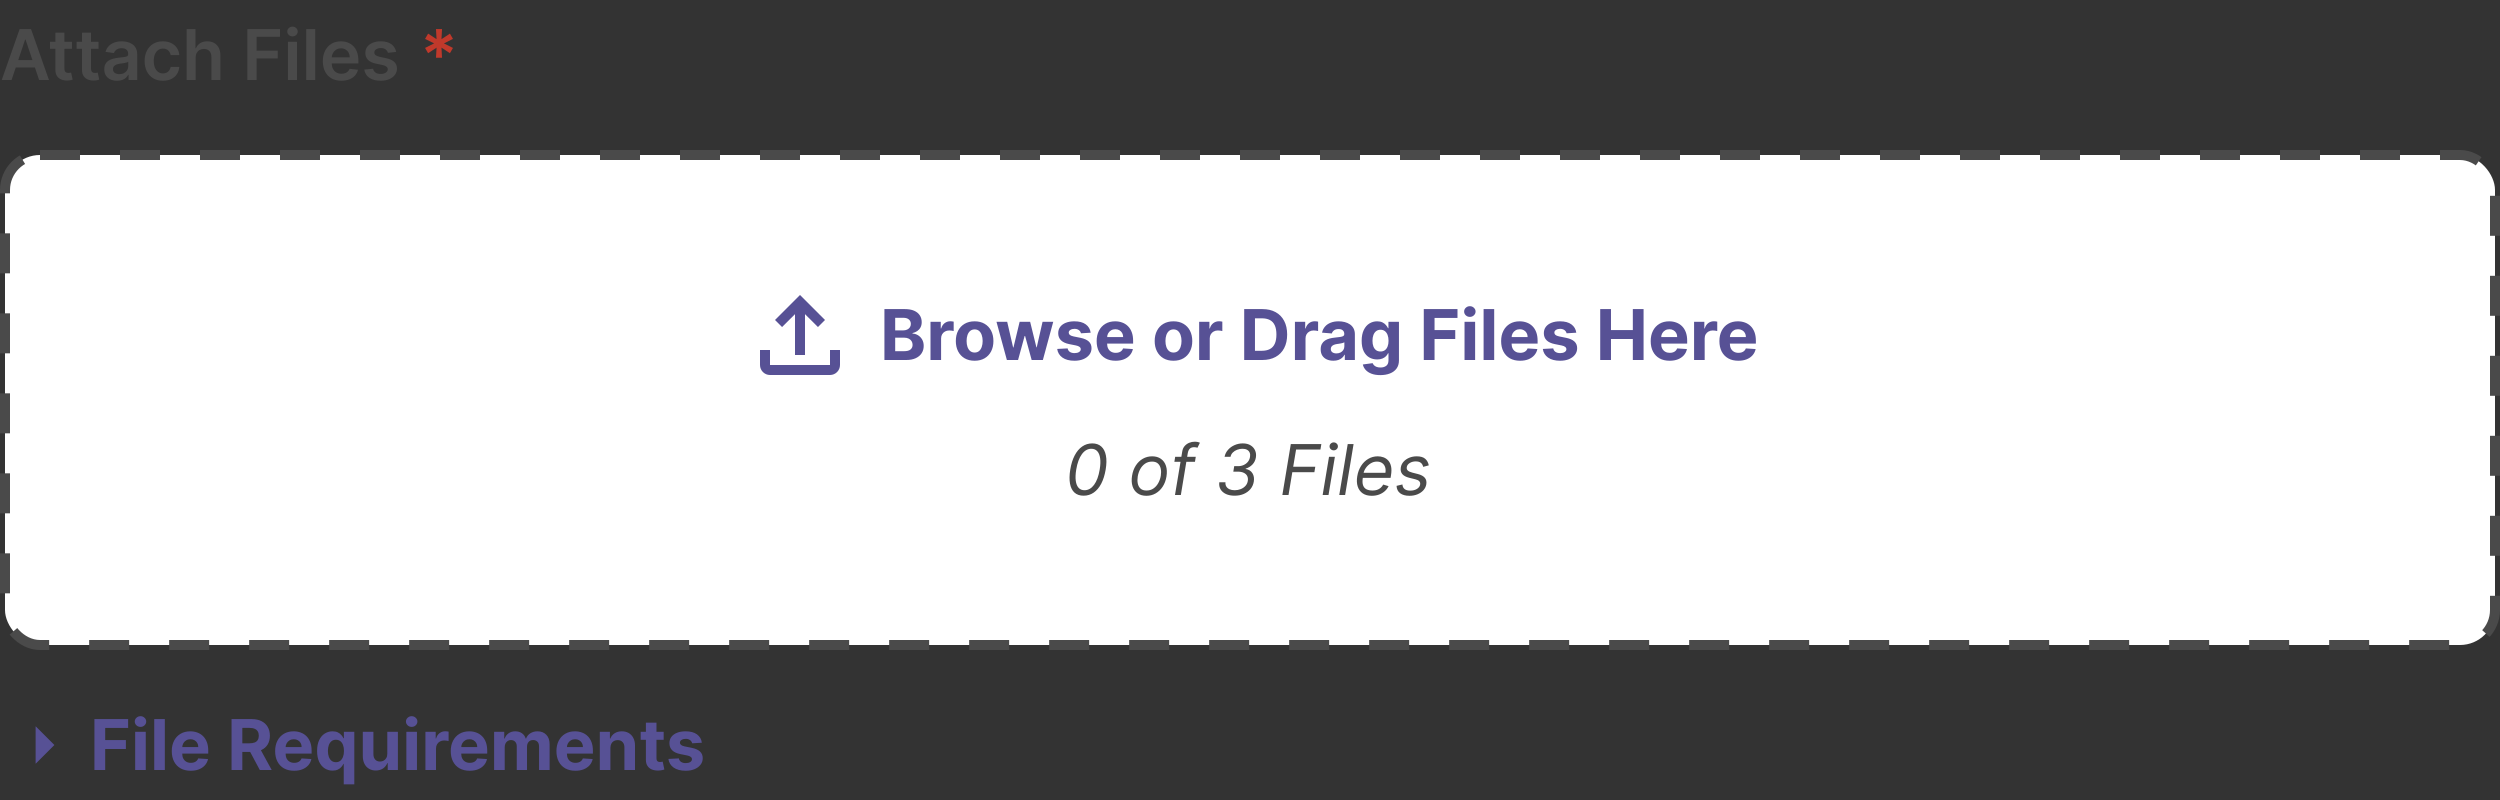 <svg width="500" height="160" viewBox="0 0 500 160" fill="none" xmlns="http://www.w3.org/2000/svg">
<rect x="0" y="0" width="500" height="160" fill="#333333" stroke="none"/>
<path d="M2.312 16H0.343L3.928 5.818H6.205L9.794 16H7.825L5.106 7.906H5.026L2.312 16ZM2.376 12.008H7.746V13.489H2.376V12.008ZM14.39 8.364V9.756H10V8.364H14.39ZM11.084 6.534H12.884V13.703C12.884 13.945 12.92 14.131 12.993 14.26C13.069 14.386 13.169 14.472 13.291 14.518C13.414 14.565 13.55 14.588 13.699 14.588C13.812 14.588 13.915 14.58 14.008 14.563C14.104 14.547 14.177 14.532 14.226 14.518L14.53 15.925C14.433 15.959 14.296 15.995 14.117 16.035C13.941 16.075 13.726 16.098 13.47 16.104C13.02 16.118 12.614 16.05 12.252 15.901C11.891 15.748 11.604 15.513 11.392 15.195C11.184 14.876 11.081 14.479 11.084 14.001V6.534ZM19.709 8.364V9.756H15.319V8.364H19.709ZM16.402 6.534H18.202V13.703C18.202 13.945 18.239 14.131 18.312 14.26C18.388 14.386 18.487 14.472 18.61 14.518C18.733 14.565 18.868 14.588 19.018 14.588C19.13 14.588 19.233 14.58 19.326 14.563C19.422 14.547 19.495 14.532 19.545 14.518L19.848 15.925C19.752 15.959 19.614 15.995 19.435 16.035C19.259 16.075 19.044 16.098 18.789 16.104C18.338 16.118 17.932 16.05 17.571 15.901C17.21 15.748 16.923 15.513 16.711 15.195C16.502 14.876 16.399 14.479 16.402 14.001V6.534ZM23.411 16.154C22.927 16.154 22.491 16.068 22.104 15.896C21.719 15.72 21.414 15.461 21.189 15.12C20.967 14.779 20.856 14.358 20.856 13.857C20.856 13.426 20.935 13.07 21.095 12.788C21.254 12.507 21.471 12.281 21.746 12.112C22.021 11.943 22.331 11.816 22.675 11.729C23.023 11.64 23.383 11.575 23.754 11.536C24.202 11.489 24.565 11.448 24.843 11.411C25.121 11.371 25.324 11.312 25.45 11.232C25.579 11.149 25.643 11.022 25.643 10.849V10.82C25.643 10.445 25.532 10.155 25.31 9.95C25.088 9.744 24.768 9.641 24.351 9.641C23.91 9.641 23.56 9.737 23.302 9.93C23.047 10.122 22.874 10.349 22.785 10.611L21.104 10.372C21.237 9.908 21.456 9.52 21.761 9.209C22.066 8.894 22.438 8.659 22.879 8.503C23.32 8.344 23.807 8.264 24.341 8.264C24.709 8.264 25.075 8.307 25.44 8.393C25.804 8.48 26.137 8.622 26.439 8.821C26.741 9.017 26.983 9.283 27.165 9.621C27.35 9.96 27.443 10.382 27.443 10.889V16H25.713V14.951H25.653C25.544 15.163 25.39 15.362 25.191 15.548C24.995 15.73 24.749 15.877 24.45 15.99C24.155 16.099 23.809 16.154 23.411 16.154ZM23.879 14.832C24.24 14.832 24.553 14.76 24.818 14.618C25.083 14.472 25.287 14.28 25.43 14.041C25.576 13.803 25.648 13.542 25.648 13.261V12.361C25.592 12.407 25.496 12.45 25.36 12.49C25.227 12.53 25.078 12.565 24.913 12.595C24.747 12.624 24.583 12.651 24.421 12.674C24.258 12.697 24.117 12.717 23.998 12.734C23.729 12.77 23.489 12.83 23.277 12.913C23.065 12.995 22.898 13.111 22.775 13.261C22.652 13.406 22.591 13.595 22.591 13.827C22.591 14.159 22.712 14.409 22.954 14.578C23.196 14.747 23.504 14.832 23.879 14.832ZM32.584 16.149C31.822 16.149 31.167 15.982 30.62 15.647C30.076 15.312 29.657 14.85 29.362 14.26C29.07 13.667 28.925 12.984 28.925 12.212C28.925 11.436 29.074 10.752 29.372 10.158C29.671 9.562 30.091 9.098 30.635 8.766C31.182 8.432 31.828 8.264 32.574 8.264C33.194 8.264 33.742 8.379 34.219 8.607C34.7 8.833 35.083 9.152 35.368 9.567C35.653 9.978 35.815 10.458 35.855 11.008H34.135C34.065 10.641 33.9 10.334 33.638 10.089C33.379 9.84 33.033 9.716 32.599 9.716C32.231 9.716 31.908 9.815 31.629 10.014C31.351 10.21 31.134 10.492 30.978 10.859C30.826 11.227 30.749 11.668 30.749 12.182C30.749 12.702 30.826 13.15 30.978 13.524C31.13 13.895 31.344 14.182 31.619 14.384C31.898 14.583 32.224 14.682 32.599 14.682C32.864 14.682 33.101 14.633 33.31 14.533C33.522 14.431 33.699 14.283 33.842 14.091C33.984 13.899 34.082 13.665 34.135 13.39H35.855C35.812 13.93 35.653 14.409 35.378 14.827C35.103 15.241 34.728 15.566 34.254 15.801C33.78 16.033 33.224 16.149 32.584 16.149ZM39.133 11.526V16H37.333V5.818H39.093V9.661H39.182C39.361 9.23 39.638 8.891 40.013 8.642C40.39 8.39 40.871 8.264 41.454 8.264C41.985 8.264 42.447 8.375 42.841 8.597C43.236 8.819 43.541 9.144 43.756 9.572C43.975 9.999 44.084 10.521 44.084 11.138V16H42.285V11.416C42.285 10.902 42.152 10.503 41.887 10.218C41.625 9.93 41.257 9.786 40.783 9.786C40.465 9.786 40.18 9.855 39.928 9.994C39.679 10.13 39.484 10.327 39.341 10.586C39.202 10.845 39.133 11.158 39.133 11.526ZM49.471 16V5.818H55.994V7.364H51.316V10.129H55.546V11.675H51.316V16H49.471ZM57.595 16V8.364H59.394V16H57.595ZM58.499 7.28C58.214 7.28 57.969 7.185 57.764 6.996C57.558 6.804 57.455 6.574 57.455 6.305C57.455 6.034 57.558 5.803 57.764 5.614C57.969 5.422 58.214 5.326 58.499 5.326C58.788 5.326 59.033 5.422 59.235 5.614C59.441 5.803 59.544 6.034 59.544 6.305C59.544 6.574 59.441 6.804 59.235 6.996C59.033 7.185 58.788 7.28 58.499 7.28ZM63.045 5.818V16H61.245V5.818H63.045ZM68.276 16.149C67.51 16.149 66.849 15.99 66.292 15.672C65.739 15.35 65.313 14.896 65.015 14.31C64.716 13.72 64.567 13.025 64.567 12.227C64.567 11.441 64.716 10.752 65.015 10.158C65.316 9.562 65.737 9.098 66.278 8.766C66.818 8.432 67.453 8.264 68.182 8.264C68.652 8.264 69.096 8.34 69.514 8.493C69.935 8.642 70.306 8.874 70.628 9.189C70.953 9.504 71.208 9.905 71.393 10.392C71.579 10.876 71.672 11.453 71.672 12.122V12.674H65.412V11.461H69.947C69.943 11.116 69.869 10.81 69.723 10.541C69.577 10.269 69.373 10.056 69.111 9.9C68.853 9.744 68.551 9.666 68.207 9.666C67.839 9.666 67.515 9.756 67.237 9.935C66.959 10.11 66.742 10.342 66.586 10.631C66.433 10.916 66.355 11.229 66.352 11.57V12.629C66.352 13.073 66.433 13.454 66.596 13.773C66.758 14.088 66.985 14.329 67.277 14.499C67.569 14.664 67.91 14.747 68.301 14.747C68.563 14.747 68.8 14.711 69.012 14.638C69.224 14.562 69.408 14.45 69.564 14.305C69.719 14.159 69.837 13.978 69.917 13.763L71.597 13.952C71.491 14.396 71.289 14.784 70.991 15.115C70.696 15.443 70.318 15.698 69.857 15.881C69.396 16.06 68.869 16.149 68.276 16.149ZM79.23 10.382L77.589 10.561C77.543 10.395 77.462 10.24 77.346 10.094C77.233 9.948 77.08 9.83 76.888 9.741C76.696 9.651 76.461 9.607 76.182 9.607C75.808 9.607 75.493 9.688 75.238 9.85C74.986 10.012 74.861 10.223 74.865 10.482C74.861 10.704 74.943 10.884 75.108 11.023C75.277 11.163 75.556 11.277 75.944 11.367L77.246 11.645C77.969 11.801 78.506 12.048 78.857 12.386C79.212 12.724 79.391 13.166 79.394 13.713C79.391 14.194 79.25 14.618 78.971 14.986C78.696 15.35 78.313 15.635 77.823 15.841C77.332 16.046 76.769 16.149 76.132 16.149C75.198 16.149 74.445 15.954 73.875 15.562C73.305 15.168 72.966 14.62 72.856 13.917L74.611 13.748C74.691 14.093 74.86 14.353 75.118 14.528C75.377 14.704 75.713 14.792 76.127 14.792C76.555 14.792 76.898 14.704 77.157 14.528C77.418 14.353 77.549 14.136 77.549 13.877C77.549 13.658 77.465 13.478 77.296 13.335C77.13 13.193 76.872 13.083 76.52 13.007L75.218 12.734C74.485 12.581 73.943 12.324 73.592 11.963C73.241 11.598 73.067 11.138 73.07 10.581C73.067 10.11 73.194 9.703 73.453 9.358C73.715 9.01 74.078 8.741 74.541 8.553C75.009 8.36 75.547 8.264 76.157 8.264C77.052 8.264 77.757 8.455 78.27 8.836C78.787 9.217 79.107 9.732 79.23 10.382Z" fill="#4A4A4A"/>
<path d="M87.197 11.546L87.311 9.532L85.621 10.641L85.014 9.587L86.819 8.682L85.014 7.777L85.621 6.723L87.311 7.832L87.197 5.818H88.405L88.296 7.832L89.986 6.723L90.592 7.777L88.783 8.682L90.592 9.587L89.986 10.641L88.296 9.532L88.405 11.546H87.197Z" fill="#C0392B"/>
<rect x="1" y="31" width="498" height="98" rx="7" fill="white"/>
<rect x="1" y="31" width="498" height="98" rx="7" stroke="#4A4A4A" stroke-width="2" stroke-dasharray="8 8"/>
<path d="M166 70V73H154V70H152V73C152 74.1 152.9 75 154 75H166C167.1 75 168 74.1 168 73V70H166ZM155 64L156.41 65.41L159 62.83V71H161V62.83L163.59 65.41L165 64L160 59L155 64Z" fill="#575195"/>
<path d="M176.885 72V61.818H180.962C181.711 61.818 182.335 61.929 182.836 62.151C183.336 62.373 183.713 62.682 183.964 63.076C184.216 63.467 184.342 63.918 184.342 64.428C184.342 64.826 184.263 65.176 184.104 65.477C183.945 65.776 183.726 66.021 183.447 66.213C183.172 66.402 182.857 66.536 182.503 66.616V66.715C182.891 66.732 183.254 66.841 183.592 67.043C183.933 67.246 184.21 67.529 184.422 67.894C184.634 68.255 184.74 68.686 184.74 69.186C184.74 69.726 184.606 70.209 184.337 70.633C184.072 71.054 183.679 71.387 183.159 71.632C182.639 71.877 181.997 72 181.235 72H176.885ZM179.038 70.24H180.793C181.393 70.24 181.83 70.126 182.105 69.897C182.38 69.665 182.518 69.357 182.518 68.972C182.518 68.691 182.45 68.442 182.314 68.227C182.178 68.011 181.984 67.842 181.732 67.719C181.484 67.597 181.187 67.535 180.842 67.535H179.038V70.24ZM179.038 66.079H180.634C180.929 66.079 181.19 66.028 181.419 65.925C181.651 65.819 181.833 65.669 181.966 65.477C182.102 65.285 182.17 65.055 182.17 64.786C182.17 64.418 182.039 64.122 181.777 63.896C181.518 63.671 181.151 63.558 180.673 63.558H179.038V66.079ZM186.101 72V64.364H188.154V65.696H188.234C188.373 65.222 188.607 64.864 188.935 64.622C189.263 64.377 189.641 64.254 190.068 64.254C190.174 64.254 190.289 64.261 190.411 64.274C190.534 64.287 190.642 64.306 190.735 64.329V66.208C190.635 66.178 190.498 66.152 190.322 66.129C190.146 66.105 189.985 66.094 189.84 66.094C189.528 66.094 189.25 66.162 189.004 66.298C188.762 66.43 188.57 66.616 188.428 66.854C188.289 67.093 188.219 67.368 188.219 67.68V72H186.101ZM194.924 72.149C194.152 72.149 193.484 71.985 192.921 71.657C192.361 71.326 191.928 70.865 191.623 70.275C191.318 69.682 191.166 68.994 191.166 68.212C191.166 67.423 191.318 66.733 191.623 66.144C191.928 65.55 192.361 65.09 192.921 64.761C193.484 64.43 194.152 64.264 194.924 64.264C195.697 64.264 196.363 64.43 196.923 64.761C197.486 65.09 197.921 65.55 198.225 66.144C198.53 66.733 198.683 67.423 198.683 68.212C198.683 68.994 198.53 69.682 198.225 70.275C197.921 70.865 197.486 71.326 196.923 71.657C196.363 71.985 195.697 72.149 194.924 72.149ZM194.934 70.508C195.286 70.508 195.579 70.409 195.814 70.21C196.05 70.008 196.227 69.733 196.346 69.385C196.469 69.037 196.53 68.641 196.53 68.197C196.53 67.753 196.469 67.356 196.346 67.008C196.227 66.66 196.05 66.385 195.814 66.183C195.579 65.981 195.286 65.88 194.934 65.88C194.58 65.88 194.281 65.981 194.039 66.183C193.801 66.385 193.62 66.66 193.498 67.008C193.378 67.356 193.319 67.753 193.319 68.197C193.319 68.641 193.378 69.037 193.498 69.385C193.62 69.733 193.801 70.008 194.039 70.21C194.281 70.409 194.58 70.508 194.934 70.508ZM201.375 72L199.297 64.364H201.44L202.623 69.494H202.692L203.925 64.364H206.028L207.281 69.465H207.346L208.509 64.364H210.647L208.574 72H206.332L205.019 67.197H204.925L203.612 72H201.375ZM218.131 66.541L216.192 66.66C216.158 66.495 216.087 66.346 215.978 66.213C215.868 66.077 215.724 65.969 215.545 65.89C215.37 65.807 215.159 65.766 214.914 65.766C214.586 65.766 214.309 65.835 214.084 65.974C213.858 66.11 213.746 66.293 213.746 66.521C213.746 66.704 213.818 66.858 213.964 66.984C214.11 67.11 214.36 67.211 214.715 67.287L216.097 67.565C216.84 67.718 217.393 67.963 217.758 68.301C218.122 68.639 218.305 69.083 218.305 69.633C218.305 70.134 218.157 70.573 217.862 70.951C217.57 71.329 217.169 71.624 216.659 71.836C216.152 72.045 215.567 72.149 214.904 72.149C213.893 72.149 213.088 71.939 212.488 71.518C211.891 71.094 211.541 70.517 211.439 69.788L213.522 69.678C213.585 69.987 213.737 70.222 213.979 70.384C214.221 70.543 214.531 70.623 214.909 70.623C215.28 70.623 215.578 70.552 215.804 70.409C216.032 70.263 216.148 70.076 216.152 69.847C216.148 69.655 216.067 69.498 215.908 69.375C215.749 69.249 215.504 69.153 215.172 69.087L213.85 68.823C213.104 68.674 212.549 68.415 212.184 68.048C211.823 67.68 211.643 67.211 211.643 66.641C211.643 66.15 211.775 65.728 212.04 65.373C212.309 65.018 212.685 64.745 213.169 64.553C213.656 64.36 214.226 64.264 214.879 64.264C215.844 64.264 216.603 64.468 217.156 64.876C217.713 65.283 218.038 65.838 218.131 66.541ZM223.118 72.149C222.333 72.149 221.657 71.99 221.09 71.672C220.526 71.35 220.092 70.896 219.787 70.31C219.482 69.72 219.33 69.022 219.33 68.217C219.33 67.431 219.482 66.742 219.787 66.148C220.092 65.555 220.521 65.093 221.075 64.761C221.632 64.43 222.285 64.264 223.034 64.264C223.538 64.264 224.007 64.345 224.441 64.508C224.878 64.667 225.259 64.907 225.584 65.229C225.912 65.55 226.167 65.954 226.35 66.442C226.532 66.926 226.623 67.492 226.623 68.142V68.724H220.175V67.411H224.63C224.63 67.106 224.563 66.836 224.431 66.601C224.298 66.365 224.114 66.182 223.879 66.049C223.647 65.913 223.377 65.845 223.069 65.845C222.747 65.845 222.462 65.92 222.213 66.069C221.968 66.215 221.776 66.412 221.637 66.66C221.498 66.906 221.426 67.179 221.423 67.481V68.729C221.423 69.106 221.493 69.433 221.632 69.708C221.774 69.983 221.975 70.195 222.233 70.344C222.492 70.494 222.798 70.568 223.153 70.568C223.388 70.568 223.604 70.535 223.799 70.469C223.995 70.403 224.162 70.303 224.301 70.171C224.441 70.038 224.547 69.876 224.62 69.683L226.578 69.812C226.479 70.283 226.275 70.694 225.967 71.046C225.662 71.394 225.268 71.665 224.784 71.861C224.303 72.053 223.748 72.149 223.118 72.149ZM234.696 72.149C233.924 72.149 233.256 71.985 232.692 71.657C232.132 71.326 231.7 70.865 231.395 70.275C231.09 69.682 230.937 68.994 230.937 68.212C230.937 67.423 231.09 66.733 231.395 66.144C231.7 65.55 232.132 65.09 232.692 64.761C233.256 64.43 233.924 64.264 234.696 64.264C235.468 64.264 236.134 64.43 236.694 64.761C237.258 65.09 237.692 65.55 237.997 66.144C238.302 66.733 238.454 67.423 238.454 68.212C238.454 68.994 238.302 69.682 237.997 70.275C237.692 70.865 237.258 71.326 236.694 71.657C236.134 71.985 235.468 72.149 234.696 72.149ZM234.706 70.508C235.057 70.508 235.35 70.409 235.586 70.21C235.821 70.008 235.998 69.733 236.118 69.385C236.24 69.037 236.302 68.641 236.302 68.197C236.302 67.753 236.24 67.356 236.118 67.008C235.998 66.66 235.821 66.385 235.586 66.183C235.35 65.981 235.057 65.88 234.706 65.88C234.351 65.88 234.053 65.981 233.811 66.183C233.572 66.385 233.392 66.66 233.269 67.008C233.15 67.356 233.09 67.753 233.09 68.197C233.09 68.641 233.15 69.037 233.269 69.385C233.392 69.733 233.572 70.008 233.811 70.21C234.053 70.409 234.351 70.508 234.706 70.508ZM239.831 72V64.364H241.885V65.696H241.964C242.104 65.222 242.337 64.864 242.665 64.622C242.993 64.377 243.371 64.254 243.799 64.254C243.905 64.254 244.019 64.261 244.142 64.274C244.265 64.287 244.372 64.306 244.465 64.329V66.208C244.366 66.178 244.228 66.152 244.052 66.129C243.877 66.105 243.716 66.094 243.57 66.094C243.259 66.094 242.98 66.162 242.735 66.298C242.493 66.43 242.301 66.616 242.158 66.854C242.019 67.093 241.949 67.368 241.949 67.68V72H239.831ZM252.449 72H248.84V61.818H252.479C253.503 61.818 254.385 62.022 255.124 62.43C255.863 62.834 256.432 63.416 256.829 64.175C257.23 64.934 257.431 65.842 257.431 66.899C257.431 67.96 257.23 68.871 256.829 69.633C256.432 70.396 255.86 70.981 255.114 71.388C254.372 71.796 253.483 72 252.449 72ZM250.993 70.156H252.36C252.996 70.156 253.532 70.043 253.966 69.817C254.403 69.589 254.731 69.236 254.95 68.758C255.172 68.278 255.283 67.658 255.283 66.899C255.283 66.147 255.172 65.532 254.95 65.055C254.731 64.577 254.405 64.226 253.971 64.001C253.537 63.775 253.001 63.663 252.365 63.663H250.993V70.156ZM258.986 72V64.364H261.039V65.696H261.119C261.258 65.222 261.491 64.864 261.82 64.622C262.148 64.377 262.526 64.254 262.953 64.254C263.059 64.254 263.174 64.261 263.296 64.274C263.419 64.287 263.527 64.306 263.619 64.329V66.208C263.52 66.178 263.382 66.152 263.207 66.129C263.031 66.105 262.87 66.094 262.724 66.094C262.413 66.094 262.134 66.162 261.889 66.298C261.647 66.43 261.455 66.616 261.312 66.854C261.173 67.093 261.104 67.368 261.104 67.68V72H258.986ZM266.673 72.144C266.186 72.144 265.752 72.06 265.371 71.891C264.989 71.718 264.688 71.465 264.466 71.13C264.247 70.792 264.138 70.371 264.138 69.867C264.138 69.443 264.215 69.087 264.371 68.798C264.527 68.51 264.739 68.278 265.008 68.102C265.276 67.927 265.581 67.794 265.922 67.704C266.267 67.615 266.628 67.552 267.006 67.516C267.45 67.469 267.808 67.426 268.08 67.386C268.352 67.343 268.549 67.28 268.672 67.197C268.794 67.115 268.856 66.992 268.856 66.829V66.8C268.856 66.485 268.756 66.241 268.557 66.069C268.362 65.897 268.083 65.81 267.722 65.81C267.341 65.81 267.038 65.895 266.812 66.064C266.587 66.23 266.438 66.438 266.365 66.69L264.406 66.531C264.506 66.067 264.701 65.666 264.993 65.328C265.284 64.987 265.661 64.725 266.121 64.543C266.585 64.357 267.122 64.264 267.732 64.264C268.156 64.264 268.562 64.314 268.95 64.413C269.341 64.513 269.688 64.667 269.989 64.876C270.294 65.085 270.534 65.353 270.71 65.681C270.886 66.006 270.974 66.395 270.974 66.849V72H268.965V70.941H268.905C268.783 71.18 268.619 71.39 268.413 71.572C268.208 71.751 267.961 71.892 267.672 71.995C267.384 72.094 267.051 72.144 266.673 72.144ZM267.28 70.683C267.591 70.683 267.866 70.621 268.105 70.499C268.344 70.373 268.531 70.204 268.667 69.992C268.803 69.779 268.871 69.539 268.871 69.271V68.46C268.804 68.503 268.713 68.543 268.597 68.579C268.484 68.613 268.357 68.644 268.214 68.674C268.072 68.701 267.929 68.725 267.787 68.749C267.644 68.769 267.515 68.787 267.399 68.803C267.15 68.84 266.933 68.898 266.748 68.977C266.562 69.057 266.418 69.165 266.315 69.3C266.212 69.433 266.161 69.599 266.161 69.798C266.161 70.086 266.265 70.306 266.474 70.459C266.686 70.608 266.955 70.683 267.28 70.683ZM276.057 75.023C275.371 75.023 274.783 74.928 274.292 74.739C273.805 74.554 273.417 74.3 273.129 73.979C272.84 73.657 272.653 73.296 272.567 72.895L274.526 72.631C274.585 72.784 274.68 72.926 274.809 73.059C274.938 73.192 275.109 73.298 275.321 73.377C275.537 73.46 275.798 73.501 276.107 73.501C276.567 73.501 276.947 73.389 277.245 73.163C277.547 72.941 277.698 72.568 277.698 72.045V70.648H277.608C277.515 70.86 277.376 71.06 277.191 71.249C277.005 71.438 276.766 71.592 276.475 71.712C276.183 71.831 275.835 71.891 275.431 71.891C274.857 71.891 274.335 71.758 273.865 71.493C273.397 71.224 273.024 70.815 272.746 70.265C272.471 69.711 272.333 69.012 272.333 68.167C272.333 67.302 272.474 66.579 272.756 65.999C273.038 65.419 273.412 64.985 273.879 64.697C274.35 64.408 274.865 64.264 275.426 64.264C275.853 64.264 276.211 64.337 276.499 64.483C276.788 64.626 277.02 64.805 277.195 65.02C277.374 65.232 277.512 65.441 277.608 65.646H277.688V64.364H279.791V72.075C279.791 72.724 279.632 73.268 279.313 73.705C278.995 74.143 278.554 74.471 277.991 74.69C277.431 74.912 276.786 75.023 276.057 75.023ZM276.102 70.3C276.443 70.3 276.731 70.215 276.967 70.046C277.205 69.874 277.388 69.629 277.514 69.31C277.643 68.989 277.708 68.604 277.708 68.157C277.708 67.71 277.645 67.322 277.519 66.994C277.393 66.662 277.21 66.405 276.972 66.223C276.733 66.041 276.443 65.95 276.102 65.95C275.754 65.95 275.46 66.044 275.222 66.233C274.983 66.419 274.802 66.677 274.68 67.008C274.557 67.34 274.496 67.723 274.496 68.157C274.496 68.598 274.557 68.979 274.68 69.3C274.806 69.619 274.986 69.865 275.222 70.041C275.46 70.213 275.754 70.3 276.102 70.3ZM284.756 72V61.818H291.498V63.593H286.909V66.019H291.05V67.794H286.909V72H284.756ZM292.906 72V64.364H295.024V72H292.906ZM293.97 63.379C293.655 63.379 293.385 63.275 293.159 63.066C292.937 62.854 292.826 62.6 292.826 62.305C292.826 62.014 292.937 61.764 293.159 61.555C293.385 61.343 293.655 61.236 293.97 61.236C294.285 61.236 294.553 61.343 294.775 61.555C295 61.764 295.113 62.014 295.113 62.305C295.113 62.6 295 62.854 294.775 63.066C294.553 63.275 294.285 63.379 293.97 63.379ZM298.838 61.818V72H296.72V61.818H298.838ZM304.015 72.149C303.229 72.149 302.553 71.99 301.986 71.672C301.423 71.35 300.989 70.896 300.684 70.31C300.379 69.72 300.226 69.022 300.226 68.217C300.226 67.431 300.379 66.742 300.684 66.148C300.989 65.555 301.418 65.093 301.971 64.761C302.528 64.43 303.181 64.264 303.93 64.264C304.434 64.264 304.903 64.345 305.337 64.508C305.775 64.667 306.156 64.907 306.481 65.229C306.809 65.55 307.064 65.954 307.246 66.442C307.429 66.926 307.52 67.492 307.52 68.142V68.724H301.072V67.411H305.526C305.526 67.106 305.46 66.836 305.327 66.601C305.195 66.365 305.011 66.182 304.775 66.049C304.543 65.913 304.273 65.845 303.965 65.845C303.644 65.845 303.358 65.92 303.11 66.069C302.865 66.215 302.672 66.412 302.533 66.66C302.394 66.906 302.323 67.179 302.319 67.481V68.729C302.319 69.106 302.389 69.433 302.528 69.708C302.671 69.983 302.871 70.195 303.13 70.344C303.388 70.494 303.695 70.568 304.05 70.568C304.285 70.568 304.5 70.535 304.696 70.469C304.891 70.403 305.059 70.303 305.198 70.171C305.337 70.038 305.443 69.876 305.516 69.683L307.475 69.812C307.376 70.283 307.172 70.694 306.863 71.046C306.559 71.394 306.164 71.665 305.68 71.861C305.2 72.053 304.644 72.149 304.015 72.149ZM315.256 66.541L313.317 66.66C313.283 66.495 313.212 66.346 313.103 66.213C312.993 66.077 312.849 65.969 312.67 65.89C312.495 65.807 312.284 65.766 312.039 65.766C311.711 65.766 311.434 65.835 311.209 65.974C310.983 66.11 310.871 66.293 310.871 66.521C310.871 66.704 310.943 66.858 311.089 66.984C311.235 67.11 311.485 67.211 311.84 67.287L313.222 67.565C313.965 67.718 314.518 67.963 314.883 68.301C315.247 68.639 315.43 69.083 315.43 69.633C315.43 70.134 315.282 70.573 314.987 70.951C314.695 71.329 314.294 71.624 313.784 71.836C313.277 72.045 312.692 72.149 312.029 72.149C311.018 72.149 310.213 71.939 309.613 71.518C309.016 71.094 308.666 70.517 308.564 69.788L310.647 69.678C310.71 69.987 310.862 70.222 311.104 70.384C311.346 70.543 311.656 70.623 312.034 70.623C312.405 70.623 312.703 70.552 312.929 70.409C313.157 70.263 313.273 70.076 313.277 69.847C313.273 69.655 313.192 69.498 313.033 69.375C312.874 69.249 312.629 69.153 312.297 69.087L310.975 68.823C310.229 68.674 309.674 68.415 309.309 68.048C308.948 67.68 308.768 67.211 308.768 66.641C308.768 66.15 308.9 65.728 309.165 65.373C309.434 65.018 309.81 64.745 310.294 64.553C310.781 64.36 311.351 64.264 312.004 64.264C312.969 64.264 313.728 64.468 314.281 64.876C314.838 65.283 315.163 65.838 315.256 66.541ZM320.043 72V61.818H322.196V66.019H326.566V61.818H328.714V72H326.566V67.794H322.196V72H320.043ZM333.929 72.149C333.143 72.149 332.467 71.99 331.9 71.672C331.337 71.35 330.903 70.896 330.598 70.31C330.293 69.72 330.14 69.022 330.14 68.217C330.14 67.431 330.293 66.742 330.598 66.148C330.903 65.555 331.332 65.093 331.885 64.761C332.442 64.43 333.095 64.264 333.844 64.264C334.348 64.264 334.817 64.345 335.251 64.508C335.689 64.667 336.07 64.907 336.395 65.229C336.723 65.55 336.978 65.954 337.16 66.442C337.343 66.926 337.434 67.492 337.434 68.142V68.724H330.986V67.411H335.44C335.44 67.106 335.374 66.836 335.241 66.601C335.109 66.365 334.925 66.182 334.689 66.049C334.457 65.913 334.187 65.845 333.879 65.845C333.558 65.845 333.273 65.92 333.024 66.069C332.779 66.215 332.586 66.412 332.447 66.66C332.308 66.906 332.237 67.179 332.233 67.481V68.729C332.233 69.106 332.303 69.433 332.442 69.708C332.585 69.983 332.785 70.195 333.044 70.344C333.302 70.494 333.609 70.568 333.964 70.568C334.199 70.568 334.414 70.535 334.61 70.469C334.805 70.403 334.973 70.303 335.112 70.171C335.251 70.038 335.357 69.876 335.43 69.683L337.389 69.812C337.29 70.283 337.086 70.694 336.778 71.046C336.473 71.394 336.078 71.665 335.594 71.861C335.114 72.053 334.559 72.149 333.929 72.149ZM338.816 72V64.364H340.869V65.696H340.949C341.088 65.222 341.322 64.864 341.65 64.622C341.978 64.377 342.356 64.254 342.783 64.254C342.889 64.254 343.004 64.261 343.126 64.274C343.249 64.287 343.357 64.306 343.449 64.329V66.208C343.35 66.178 343.212 66.152 343.037 66.129C342.861 66.105 342.7 66.094 342.555 66.094C342.243 66.094 341.965 66.162 341.719 66.298C341.477 66.43 341.285 66.616 341.143 66.854C341.003 67.093 340.934 67.368 340.934 67.68V72H338.816ZM347.669 72.149C346.884 72.149 346.207 71.99 345.641 71.672C345.077 71.35 344.643 70.896 344.338 70.31C344.033 69.72 343.881 69.022 343.881 68.217C343.881 67.431 344.033 66.742 344.338 66.148C344.643 65.555 345.072 65.093 345.626 64.761C346.183 64.43 346.835 64.264 347.585 64.264C348.088 64.264 348.557 64.345 348.991 64.508C349.429 64.667 349.81 64.907 350.135 65.229C350.463 65.55 350.718 65.954 350.901 66.442C351.083 66.926 351.174 67.492 351.174 68.142V68.724H344.726V67.411H349.18C349.18 67.106 349.114 66.836 348.982 66.601C348.849 66.365 348.665 66.182 348.43 66.049C348.198 65.913 347.928 65.845 347.619 65.845C347.298 65.845 347.013 65.92 346.764 66.069C346.519 66.215 346.327 66.412 346.188 66.66C346.048 66.906 345.977 67.179 345.974 67.481V68.729C345.974 69.106 346.043 69.433 346.183 69.708C346.325 69.983 346.526 70.195 346.784 70.344C347.043 70.494 347.349 70.568 347.704 70.568C347.939 70.568 348.155 70.535 348.35 70.469C348.546 70.403 348.713 70.303 348.852 70.171C348.991 70.038 349.098 69.876 349.17 69.683L351.129 69.812C351.03 70.283 350.826 70.694 350.518 71.046C350.213 71.394 349.818 71.665 349.335 71.861C348.854 72.053 348.299 72.149 347.669 72.149Z" fill="#575195"/>
<path d="M216.719 99.139C215.97 99.139 215.366 98.935 214.909 98.528C214.452 98.117 214.15 97.522 214.004 96.743C213.858 95.961 213.875 95.016 214.054 93.909C214.233 92.809 214.526 91.869 214.934 91.09C215.342 90.308 215.844 89.711 216.44 89.3C217.037 88.886 217.706 88.679 218.449 88.679C219.191 88.679 219.793 88.886 220.254 89.3C220.718 89.715 221.026 90.311 221.178 91.09C221.334 91.869 221.319 92.809 221.134 93.909C220.948 95.016 220.651 95.959 220.244 96.738C219.836 97.517 219.334 98.112 218.737 98.523C218.141 98.934 217.468 99.139 216.719 99.139ZM216.898 98.046C217.643 98.046 218.281 97.688 218.812 96.972C219.345 96.252 219.722 95.231 219.94 93.909C220.086 93.028 220.116 92.277 220.03 91.657C219.944 91.037 219.751 90.565 219.453 90.24C219.155 89.915 218.76 89.753 218.27 89.753C217.534 89.753 216.901 90.116 216.371 90.842C215.84 91.564 215.466 92.587 215.247 93.909C215.101 94.791 215.07 95.54 215.153 96.156C215.236 96.773 215.424 97.242 215.719 97.563C216.014 97.885 216.407 98.046 216.898 98.046ZM229.277 99.159C228.574 99.159 227.986 98.992 227.512 98.657C227.038 98.322 226.703 97.853 226.508 97.25C226.316 96.647 226.284 95.944 226.413 95.142C226.539 94.36 226.79 93.679 227.164 93.099C227.542 92.515 228.011 92.065 228.571 91.746C229.134 91.425 229.754 91.264 230.43 91.264C231.133 91.264 231.72 91.433 232.19 91.771C232.664 92.106 232.999 92.577 233.195 93.183C233.39 93.787 233.423 94.492 233.294 95.301C233.168 96.077 232.915 96.754 232.533 97.335C232.156 97.911 231.687 98.36 231.126 98.682C230.57 99 229.953 99.159 229.277 99.159ZM229.297 98.105C229.834 98.105 230.299 97.968 230.694 97.692C231.092 97.417 231.413 97.055 231.658 96.604C231.907 96.153 232.074 95.666 232.161 95.142C232.24 94.645 232.237 94.183 232.151 93.755C232.064 93.324 231.88 92.978 231.599 92.716C231.317 92.451 230.921 92.318 230.411 92.318C229.874 92.318 229.405 92.457 229.004 92.736C228.606 93.014 228.284 93.38 228.039 93.835C227.794 94.289 227.63 94.778 227.547 95.301C227.467 95.798 227.469 96.261 227.552 96.688C227.638 97.112 227.822 97.456 228.104 97.717C228.389 97.976 228.786 98.105 229.297 98.105ZM239.152 91.364L238.993 92.358H234.876L235.035 91.364H239.152ZM234.996 99L236.447 90.31C236.514 89.872 236.673 89.508 236.925 89.216C237.18 88.924 237.483 88.706 237.834 88.56C238.189 88.414 238.549 88.341 238.913 88.341C239.202 88.341 239.432 88.364 239.604 88.41C239.78 88.457 239.907 88.5 239.987 88.54L239.49 89.554C239.43 89.534 239.351 89.509 239.251 89.479C239.155 89.45 239.023 89.435 238.854 89.435C238.466 89.435 238.171 89.532 237.969 89.728C237.766 89.924 237.631 90.21 237.561 90.588L236.169 99H234.996ZM246.921 99.139C246.258 99.139 245.683 99.028 245.196 98.806C244.712 98.581 244.351 98.267 244.112 97.867C243.874 97.462 243.789 96.992 243.859 96.454H245.092C245.062 96.779 245.118 97.061 245.261 97.3C245.406 97.538 245.622 97.722 245.907 97.852C246.195 97.981 246.54 98.046 246.941 98.046C247.369 98.046 247.77 97.971 248.144 97.822C248.522 97.673 248.839 97.457 249.094 97.175C249.349 96.89 249.506 96.551 249.566 96.156C249.619 95.802 249.579 95.487 249.447 95.212C249.314 94.937 249.085 94.721 248.761 94.565C248.439 94.406 248.018 94.327 247.498 94.327H246.663L246.842 93.233H247.617C248.022 93.233 248.393 93.157 248.731 93.004C249.069 92.852 249.351 92.638 249.576 92.363C249.801 92.085 249.944 91.758 250.004 91.383C250.06 91.055 250.037 90.77 249.934 90.528C249.835 90.283 249.662 90.093 249.417 89.957C249.175 89.821 248.867 89.753 248.492 89.753C248.134 89.753 247.783 89.817 247.438 89.947C247.097 90.073 246.805 90.257 246.563 90.499C246.321 90.737 246.169 91.026 246.106 91.364H244.913C245.015 90.833 245.246 90.368 245.604 89.967C245.962 89.562 246.397 89.247 246.911 89.022C247.428 88.793 247.975 88.679 248.552 88.679C249.192 88.679 249.719 88.812 250.133 89.077C250.55 89.338 250.849 89.683 251.028 90.111C251.207 90.535 251.256 90.992 251.177 91.483C251.087 92.043 250.857 92.517 250.486 92.905C250.115 93.293 249.662 93.568 249.129 93.73V93.79C249.755 93.899 250.209 94.188 250.491 94.655C250.776 95.119 250.865 95.672 250.759 96.315C250.666 96.892 250.443 97.392 250.088 97.817C249.733 98.238 249.284 98.564 248.741 98.796C248.197 99.025 247.591 99.139 246.921 99.139ZM256.472 99L258.162 88.818H264.267L264.088 89.912H259.216L258.639 93.352H263.054L262.875 94.446H258.46L257.705 99H256.472ZM264.529 99L265.802 91.364H266.975L265.703 99H264.529ZM266.747 90.071C266.518 90.071 266.321 89.993 266.155 89.837C265.993 89.682 265.911 89.494 265.911 89.276C265.911 89.057 265.993 88.87 266.155 88.714C266.321 88.558 266.518 88.48 266.747 88.48C266.975 88.48 267.171 88.558 267.333 88.714C267.499 88.87 267.582 89.057 267.582 89.276C267.582 89.494 267.499 89.682 267.333 89.837C267.171 89.993 266.975 90.071 266.747 90.071ZM270.715 88.818L269.025 99H267.852L269.542 88.818H270.715ZM274.356 99.159C273.623 99.159 273.018 98.997 272.541 98.672C272.064 98.344 271.731 97.886 271.542 97.3C271.353 96.71 271.323 96.024 271.452 95.242C271.581 94.459 271.838 93.77 272.223 93.173C272.607 92.573 273.086 92.106 273.66 91.771C274.233 91.433 274.863 91.264 275.549 91.264C275.947 91.264 276.329 91.331 276.697 91.463C277.065 91.596 277.383 91.811 277.652 92.109C277.92 92.404 278.108 92.796 278.214 93.283C278.32 93.77 278.313 94.37 278.194 95.082L278.114 95.579H272.228L272.387 94.565H277.08C277.156 94.135 277.136 93.75 277.02 93.412C276.908 93.074 276.711 92.807 276.429 92.612C276.15 92.416 275.797 92.318 275.37 92.318C274.929 92.318 274.518 92.438 274.137 92.676C273.756 92.912 273.438 93.21 273.182 93.571C272.927 93.929 272.768 94.294 272.705 94.665L272.566 95.54C272.466 96.173 272.481 96.677 272.611 97.051C272.743 97.426 272.974 97.696 273.302 97.862C273.63 98.024 274.041 98.105 274.535 98.105C274.849 98.105 275.14 98.062 275.405 97.976C275.67 97.886 275.907 97.754 276.116 97.578C276.324 97.399 276.5 97.177 276.643 96.912L277.716 97.23C277.534 97.615 277.277 97.953 276.946 98.244C276.618 98.533 276.233 98.758 275.792 98.921C275.355 99.079 274.876 99.159 274.356 99.159ZM285.753 93.074L284.639 93.372C284.6 93.193 284.53 93.021 284.431 92.855C284.334 92.686 284.185 92.549 283.983 92.442C283.784 92.333 283.512 92.278 283.168 92.278C282.7 92.278 282.294 92.386 281.95 92.602C281.605 92.814 281.408 93.084 281.358 93.412C281.308 93.7 281.375 93.931 281.557 94.103C281.739 94.275 282.044 94.416 282.472 94.526L283.566 94.804C284.222 94.973 284.689 95.227 284.968 95.565C285.249 95.899 285.345 96.335 285.256 96.872C285.183 97.31 284.992 97.701 284.684 98.046C284.376 98.39 283.981 98.662 283.501 98.861C283.02 99.06 282.485 99.159 281.895 99.159C281.11 99.159 280.49 98.99 280.036 98.652C279.582 98.311 279.34 97.817 279.31 97.171L280.483 96.892C280.513 97.3 280.659 97.608 280.921 97.817C281.186 98.022 281.557 98.125 282.034 98.125C282.581 98.125 283.037 98.009 283.401 97.777C283.766 97.542 283.973 97.26 284.023 96.932C284.073 96.663 284.02 96.44 283.864 96.261C283.711 96.082 283.446 95.947 283.068 95.858L281.855 95.56C281.179 95.391 280.705 95.132 280.433 94.784C280.165 94.436 280.075 93.999 280.165 93.472C280.238 93.041 280.423 92.66 280.722 92.328C281.023 91.997 281.401 91.737 281.855 91.548C282.313 91.359 282.81 91.264 283.347 91.264C284.102 91.264 284.668 91.43 285.042 91.761C285.417 92.09 285.654 92.527 285.753 93.074Z" fill="#4A4A4A"/>
<path d="M7.125 152.75L10.875 149L7.125 145.25V152.75Z" fill="#575195"/>
<path d="M18.885 154V143.818H25.626V145.593H21.038V148.019H25.179V149.794H21.038V154H18.885ZM27.035 154V146.364H29.152V154H27.035ZM28.099 145.379C27.784 145.379 27.514 145.275 27.288 145.066C27.066 144.854 26.955 144.6 26.955 144.305C26.955 144.014 27.066 143.763 27.288 143.555C27.514 143.343 27.784 143.237 28.099 143.237C28.413 143.237 28.682 143.343 28.904 143.555C29.129 143.763 29.242 144.014 29.242 144.305C29.242 144.6 29.129 144.854 28.904 145.066C28.682 145.275 28.413 145.379 28.099 145.379ZM32.967 143.818V154H30.849V143.818H32.967ZM38.144 154.149C37.358 154.149 36.682 153.99 36.115 153.672C35.552 153.35 35.118 152.896 34.813 152.31C34.508 151.72 34.355 151.022 34.355 150.217C34.355 149.431 34.508 148.742 34.813 148.148C35.118 147.555 35.547 147.093 36.1 146.761C36.657 146.43 37.31 146.264 38.059 146.264C38.563 146.264 39.032 146.345 39.466 146.508C39.904 146.667 40.285 146.907 40.61 147.229C40.938 147.55 41.193 147.955 41.375 148.442C41.557 148.926 41.649 149.492 41.649 150.142V150.724H35.2V149.411H39.655C39.655 149.106 39.589 148.836 39.456 148.601C39.324 148.366 39.14 148.182 38.904 148.049C38.672 147.913 38.402 147.845 38.094 147.845C37.772 147.845 37.487 147.92 37.239 148.069C36.993 148.215 36.801 148.412 36.662 148.661C36.523 148.906 36.452 149.179 36.448 149.481V150.729C36.448 151.107 36.518 151.433 36.657 151.708C36.8 151.983 37 152.195 37.259 152.344C37.517 152.494 37.824 152.568 38.178 152.568C38.414 152.568 38.629 152.535 38.825 152.469C39.02 152.402 39.188 152.303 39.327 152.17C39.466 152.038 39.572 151.875 39.645 151.683L41.604 151.812C41.504 152.283 41.301 152.694 40.992 153.045C40.687 153.393 40.293 153.665 39.809 153.861C39.328 154.053 38.773 154.149 38.144 154.149ZM46.311 154V143.818H50.328C51.097 143.818 51.753 143.956 52.297 144.231C52.843 144.503 53.259 144.889 53.544 145.389C53.833 145.886 53.977 146.471 53.977 147.144C53.977 147.82 53.831 148.402 53.539 148.889C53.248 149.373 52.825 149.744 52.272 150.003C51.721 150.261 51.055 150.391 50.273 150.391H47.584V148.661H49.925C50.336 148.661 50.677 148.604 50.949 148.491C51.221 148.379 51.423 148.21 51.556 147.984C51.692 147.759 51.76 147.479 51.76 147.144C51.76 146.806 51.692 146.521 51.556 146.289C51.423 146.057 51.219 145.881 50.944 145.762C50.672 145.639 50.329 145.578 49.915 145.578H48.463V154H46.311ZM51.809 149.366L54.34 154H51.963L49.488 149.366H51.809ZM58.816 154.149C58.03 154.149 57.354 153.99 56.787 153.672C56.224 153.35 55.789 152.896 55.485 152.31C55.18 151.72 55.027 151.022 55.027 150.217C55.027 149.431 55.18 148.742 55.485 148.148C55.789 147.555 56.219 147.093 56.772 146.761C57.329 146.43 57.982 146.264 58.731 146.264C59.235 146.264 59.704 146.345 60.138 146.508C60.575 146.667 60.957 146.907 61.281 147.229C61.61 147.55 61.865 147.955 62.047 148.442C62.229 148.926 62.321 149.492 62.321 150.142V150.724H55.872V149.411H60.327C60.327 149.106 60.261 148.836 60.128 148.601C59.995 148.366 59.812 148.182 59.576 148.049C59.344 147.913 59.074 147.845 58.766 147.845C58.444 147.845 58.159 147.92 57.911 148.069C57.665 148.215 57.473 148.412 57.334 148.661C57.195 148.906 57.123 149.179 57.12 149.481V150.729C57.12 151.107 57.19 151.433 57.329 151.708C57.471 151.983 57.672 152.195 57.931 152.344C58.189 152.494 58.496 152.568 58.85 152.568C59.086 152.568 59.301 152.535 59.497 152.469C59.692 152.402 59.86 152.303 59.999 152.17C60.138 152.038 60.244 151.875 60.317 151.683L62.276 151.812C62.176 152.283 61.972 152.694 61.664 153.045C61.359 153.393 60.965 153.665 60.481 153.861C60 154.053 59.445 154.149 58.816 154.149ZM68.749 156.864V152.777H68.684C68.585 152.989 68.444 153.2 68.261 153.408C68.083 153.614 67.849 153.785 67.561 153.92C67.275 154.056 66.927 154.124 66.516 154.124C65.936 154.124 65.411 153.975 64.941 153.677C64.473 153.375 64.102 152.933 63.827 152.349C63.555 151.763 63.419 151.044 63.419 150.192C63.419 149.317 63.56 148.589 63.842 148.009C64.124 147.426 64.498 146.99 64.965 146.702C65.436 146.41 65.951 146.264 66.511 146.264C66.939 146.264 67.295 146.337 67.58 146.483C67.869 146.625 68.101 146.804 68.276 147.02C68.455 147.232 68.591 147.441 68.684 147.646H68.774V146.364H70.862V156.864H68.749ZM67.188 152.439C67.529 152.439 67.817 152.346 68.053 152.161C68.291 151.972 68.474 151.708 68.6 151.37C68.729 151.032 68.793 150.636 68.793 150.182C68.793 149.728 68.731 149.333 68.605 148.999C68.479 148.664 68.296 148.405 68.058 148.223C67.819 148.041 67.529 147.95 67.188 147.95C66.84 147.95 66.546 148.044 66.308 148.233C66.069 148.422 65.888 148.684 65.766 149.018C65.643 149.353 65.582 149.741 65.582 150.182C65.582 150.626 65.643 151.019 65.766 151.36C65.892 151.698 66.072 151.963 66.308 152.156C66.546 152.344 66.84 152.439 67.188 152.439ZM77.459 150.749V146.364H79.577V154H77.543V152.613H77.464C77.292 153.06 77.005 153.42 76.604 153.692C76.206 153.964 75.721 154.099 75.147 154.099C74.637 154.099 74.188 153.983 73.8 153.751C73.412 153.519 73.109 153.19 72.89 152.762C72.675 152.335 72.565 151.822 72.562 151.226V146.364H74.68V150.848C74.683 151.299 74.804 151.655 75.043 151.917C75.281 152.179 75.601 152.31 76.002 152.31C76.257 152.31 76.496 152.252 76.718 152.136C76.94 152.016 77.119 151.841 77.255 151.609C77.394 151.377 77.462 151.09 77.459 150.749ZM81.271 154V146.364H83.389V154H81.271ZM82.335 145.379C82.02 145.379 81.75 145.275 81.525 145.066C81.302 144.854 81.191 144.6 81.191 144.305C81.191 144.014 81.302 143.763 81.525 143.555C81.75 143.343 82.02 143.237 82.335 143.237C82.65 143.237 82.918 143.343 83.14 143.555C83.366 143.763 83.478 144.014 83.478 144.305C83.478 144.6 83.366 144.854 83.14 145.066C82.918 145.275 82.65 145.379 82.335 145.379ZM85.085 154V146.364H87.139V147.696H87.218C87.357 147.222 87.591 146.864 87.919 146.622C88.247 146.377 88.625 146.254 89.053 146.254C89.159 146.254 89.273 146.261 89.396 146.274C89.518 146.287 89.626 146.306 89.719 146.329V148.208C89.62 148.178 89.482 148.152 89.306 148.129C89.131 148.105 88.97 148.094 88.824 148.094C88.513 148.094 88.234 148.162 87.989 148.298C87.747 148.43 87.555 148.616 87.412 148.854C87.273 149.093 87.203 149.368 87.203 149.68V154H85.085ZM93.939 154.149C93.153 154.149 92.477 153.99 91.91 153.672C91.347 153.35 90.912 152.896 90.608 152.31C90.303 151.72 90.15 151.022 90.15 150.217C90.15 149.431 90.303 148.742 90.608 148.148C90.912 147.555 91.342 147.093 91.895 146.761C92.452 146.43 93.105 146.264 93.854 146.264C94.358 146.264 94.827 146.345 95.261 146.508C95.698 146.667 96.08 146.907 96.404 147.229C96.733 147.55 96.988 147.955 97.17 148.442C97.352 148.926 97.444 149.492 97.444 150.142V150.724H90.995V149.411H95.45C95.45 149.106 95.384 148.836 95.251 148.601C95.118 148.366 94.934 148.182 94.699 148.049C94.467 147.913 94.197 147.845 93.889 147.845C93.567 147.845 93.282 147.92 93.034 148.069C92.788 148.215 92.596 148.412 92.457 148.661C92.318 148.906 92.247 149.179 92.243 149.481V150.729C92.243 151.107 92.313 151.433 92.452 151.708C92.595 151.983 92.795 152.195 93.054 152.344C93.312 152.494 93.619 152.568 93.973 152.568C94.209 152.568 94.424 152.535 94.62 152.469C94.815 152.402 94.983 152.303 95.122 152.17C95.261 152.038 95.367 151.875 95.44 151.683L97.399 151.812C97.299 152.283 97.096 152.694 96.787 153.045C96.482 153.393 96.088 153.665 95.604 153.861C95.124 154.053 94.568 154.149 93.939 154.149ZM98.826 154V146.364H100.844V147.711H100.934C101.093 147.263 101.358 146.911 101.729 146.652C102.1 146.393 102.544 146.264 103.061 146.264C103.585 146.264 104.031 146.395 104.399 146.657C104.767 146.915 105.012 147.267 105.135 147.711H105.214C105.37 147.273 105.652 146.924 106.059 146.662C106.47 146.397 106.956 146.264 107.516 146.264C108.229 146.264 108.807 146.491 109.251 146.945C109.699 147.396 109.922 148.036 109.922 148.864V154H107.809V149.282C107.809 148.858 107.697 148.54 107.471 148.327C107.246 148.115 106.964 148.009 106.626 148.009C106.242 148.009 105.942 148.132 105.726 148.377C105.511 148.619 105.403 148.939 105.403 149.337V154H103.35V149.237C103.35 148.863 103.242 148.564 103.027 148.342C102.815 148.12 102.534 148.009 102.186 148.009C101.951 148.009 101.739 148.069 101.55 148.188C101.364 148.304 101.217 148.468 101.108 148.68C100.998 148.889 100.944 149.134 100.944 149.416V154H98.826ZM115.075 154.149C114.29 154.149 113.614 153.99 113.047 153.672C112.483 153.35 112.049 152.896 111.744 152.31C111.439 151.72 111.287 151.022 111.287 150.217C111.287 149.431 111.439 148.742 111.744 148.148C112.049 147.555 112.478 147.093 113.032 146.761C113.589 146.43 114.242 146.264 114.991 146.264C115.495 146.264 115.964 146.345 116.398 146.508C116.835 146.667 117.216 146.907 117.541 147.229C117.869 147.55 118.125 147.955 118.307 148.442C118.489 148.926 118.58 149.492 118.58 150.142V150.724H112.132V149.411H116.587C116.587 149.106 116.52 148.836 116.388 148.601C116.255 148.366 116.071 148.182 115.836 148.049C115.604 147.913 115.334 147.845 115.026 147.845C114.704 147.845 114.419 147.92 114.17 148.069C113.925 148.215 113.733 148.412 113.594 148.661C113.455 148.906 113.383 149.179 113.38 149.481V150.729C113.38 151.107 113.45 151.433 113.589 151.708C113.731 151.983 113.932 152.195 114.19 152.344C114.449 152.494 114.755 152.568 115.11 152.568C115.345 152.568 115.561 152.535 115.756 152.469C115.952 152.402 116.119 152.303 116.259 152.17C116.398 152.038 116.504 151.875 116.577 151.683L118.536 151.812C118.436 152.283 118.232 152.694 117.924 153.045C117.619 153.393 117.225 153.665 116.741 153.861C116.26 154.053 115.705 154.149 115.075 154.149ZM122.08 149.585V154H119.962V146.364H121.981V147.711H122.07C122.239 147.267 122.523 146.915 122.92 146.657C123.318 146.395 123.8 146.264 124.367 146.264C124.897 146.264 125.36 146.38 125.754 146.612C126.149 146.844 126.455 147.176 126.674 147.607C126.893 148.034 127.002 148.545 127.002 149.138V154H124.884V149.516C124.888 149.048 124.768 148.684 124.526 148.422C124.284 148.157 123.951 148.024 123.527 148.024C123.242 148.024 122.99 148.085 122.771 148.208C122.556 148.331 122.387 148.51 122.264 148.745C122.145 148.977 122.084 149.257 122.08 149.585ZM132.733 146.364V147.955H128.134V146.364H132.733ZM129.178 144.534H131.296V151.653C131.296 151.849 131.326 152.001 131.386 152.111C131.445 152.217 131.528 152.291 131.634 152.335C131.744 152.378 131.87 152.399 132.012 152.399C132.112 152.399 132.211 152.391 132.311 152.374C132.41 152.354 132.486 152.339 132.539 152.33L132.872 153.906C132.766 153.939 132.617 153.977 132.425 154.02C132.233 154.066 131.999 154.094 131.724 154.104C131.213 154.124 130.766 154.056 130.382 153.901C130 153.745 129.704 153.503 129.492 153.175C129.28 152.847 129.175 152.432 129.178 151.932V144.534ZM140.371 148.541L138.432 148.661C138.399 148.495 138.327 148.346 138.218 148.213C138.109 148.077 137.964 147.969 137.786 147.89C137.61 147.807 137.399 147.766 137.154 147.766C136.826 147.766 136.549 147.835 136.324 147.974C136.098 148.11 135.986 148.293 135.986 148.521C135.986 148.704 136.059 148.858 136.205 148.984C136.35 149.11 136.601 149.211 136.955 149.287L138.337 149.565C139.08 149.718 139.633 149.963 139.998 150.301C140.362 150.639 140.545 151.083 140.545 151.634C140.545 152.134 140.397 152.573 140.102 152.951C139.811 153.329 139.41 153.624 138.899 153.836C138.392 154.045 137.807 154.149 137.144 154.149C136.133 154.149 135.328 153.939 134.728 153.518C134.131 153.094 133.782 152.517 133.679 151.788L135.762 151.678C135.825 151.987 135.978 152.222 136.219 152.384C136.461 152.543 136.771 152.623 137.149 152.623C137.52 152.623 137.819 152.552 138.044 152.409C138.273 152.263 138.389 152.076 138.392 151.847C138.389 151.655 138.308 151.498 138.148 151.375C137.989 151.249 137.744 151.153 137.413 151.087L136.09 150.823C135.344 150.674 134.789 150.415 134.425 150.048C134.063 149.68 133.883 149.211 133.883 148.641C133.883 148.15 134.015 147.728 134.281 147.373C134.549 147.018 134.925 146.745 135.409 146.553C135.896 146.36 136.466 146.264 137.119 146.264C138.084 146.264 138.843 146.468 139.396 146.876C139.953 147.283 140.278 147.839 140.371 148.541Z" fill="#575195"/>
</svg>
